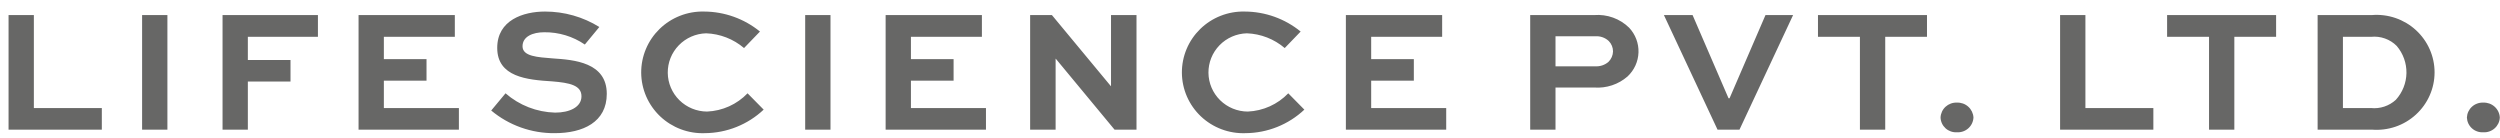 <svg width="163" height="9" viewBox="0 0 163 9" fill="none" xmlns="http://www.w3.org/2000/svg">
<path d="M160.842 7.663C160.847 7.796 160.878 7.926 160.934 8.047C160.99 8.167 161.07 8.276 161.169 8.365C161.268 8.455 161.384 8.524 161.51 8.568C161.636 8.613 161.77 8.632 161.904 8.624C162.039 8.633 162.174 8.615 162.302 8.571C162.43 8.527 162.548 8.459 162.649 8.369C162.75 8.28 162.832 8.171 162.891 8.05C162.949 7.929 162.982 7.797 162.988 7.663C162.974 7.392 162.852 7.137 162.649 6.955C162.445 6.773 162.178 6.678 161.904 6.691C161.77 6.685 161.636 6.706 161.51 6.753C161.384 6.799 161.268 6.869 161.17 6.959C161.071 7.049 160.992 7.158 160.935 7.279C160.879 7.4 160.848 7.53 160.842 7.663ZM152.759 7.045V2.401H154.593C154.899 2.369 155.209 2.406 155.498 2.509C155.788 2.612 156.051 2.778 156.266 2.995C156.686 3.489 156.911 4.117 156.901 4.762C156.89 5.408 156.644 6.028 156.209 6.508C155.993 6.706 155.738 6.856 155.459 6.949C155.181 7.042 154.886 7.075 154.593 7.045H152.759ZM154.651 8.453C155.171 8.494 155.694 8.428 156.188 8.26C156.681 8.091 157.134 7.822 157.517 7.471C157.901 7.12 158.207 6.695 158.416 6.221C158.626 5.747 158.734 5.235 158.734 4.717C158.734 4.2 158.626 3.688 158.416 3.214C158.207 2.74 157.901 2.314 157.517 1.963C157.134 1.612 156.681 1.344 156.188 1.175C155.694 1.006 155.171 0.94 154.651 0.982H151.109V8.453H154.651ZM141.295 2.401H144.029V8.453H145.679V2.401H148.402V0.982H141.295V2.401ZM134.318 0.982V8.453H140.399V7.045H135.969V0.982L134.318 0.982ZM126.524 7.663C126.528 7.796 126.56 7.926 126.616 8.047C126.672 8.167 126.752 8.276 126.85 8.365C126.949 8.455 127.065 8.524 127.191 8.568C127.318 8.613 127.451 8.632 127.585 8.624C127.72 8.633 127.856 8.615 127.984 8.571C128.112 8.528 128.23 8.459 128.331 8.369C128.432 8.28 128.514 8.171 128.572 8.05C128.63 7.929 128.663 7.797 128.67 7.663C128.656 7.392 128.533 7.137 128.33 6.955C128.127 6.772 127.859 6.678 127.585 6.691C127.451 6.685 127.317 6.706 127.191 6.753C127.065 6.799 126.95 6.869 126.851 6.959C126.753 7.049 126.673 7.158 126.617 7.279C126.561 7.4 126.529 7.53 126.524 7.663ZM118.532 2.401H121.267V8.453H122.917V2.401H125.64V0.982H118.532V2.401ZM115.11 0.982L112.768 6.405H112.699L110.356 0.982H108.487L111.983 8.453H113.414L116.91 0.982H115.11ZM104.004 2.366C104.165 2.353 104.328 2.374 104.481 2.427C104.634 2.48 104.774 2.565 104.892 2.675C105.069 2.856 105.169 3.098 105.169 3.35C105.163 3.609 105.056 3.855 104.869 4.037C104.63 4.242 104.319 4.344 104.004 4.323H101.419V2.366H104.004ZM101.419 8.453V5.707H103.946C104.338 5.735 104.731 5.686 105.104 5.562C105.476 5.439 105.82 5.243 106.115 4.986C106.553 4.577 106.81 4.013 106.83 3.417C106.849 2.821 106.629 2.242 106.219 1.806C105.922 1.515 105.565 1.291 105.173 1.149C104.781 1.007 104.362 0.95 103.946 0.982H99.769V8.453H101.419ZM92.182 3.854H89.401V2.401H94.028V0.982H87.751V8.453H94.293V7.045H89.401V5.261H92.182V3.854ZM83.995 6.084C83.302 6.805 82.355 7.232 81.352 7.274C80.677 7.271 80.03 7.005 79.551 6.533C79.071 6.061 78.799 5.421 78.791 4.751C78.784 4.081 79.042 3.436 79.51 2.953C79.978 2.47 80.62 2.19 81.295 2.172C82.204 2.205 83.074 2.544 83.764 3.133L84.802 2.057C83.775 1.219 82.487 0.758 81.156 0.753C80.62 0.74 80.088 0.834 79.589 1.03C79.091 1.225 78.637 1.518 78.255 1.89C77.873 2.263 77.57 2.707 77.365 3.198C77.159 3.689 77.056 4.216 77.059 4.747C77.063 5.278 77.175 5.803 77.387 6.291C77.6 6.779 77.909 7.219 78.296 7.586C78.684 7.953 79.142 8.239 79.643 8.427C80.144 8.616 80.678 8.702 81.214 8.682C82.641 8.671 84.01 8.123 85.044 7.148L83.995 6.084ZM72.438 0.982V5.615H72.427L68.584 0.982H67.165V8.453H68.826V3.83H68.838L72.669 8.453H74.1V0.982H72.438ZM62.174 3.854H59.393V2.401H64.02V0.982H57.743V8.453H64.285V7.045H59.393V5.261H62.174V3.854ZM54.148 8.453V0.982H52.498V8.453H54.148ZM48.741 6.084C48.049 6.805 47.102 7.232 46.099 7.274C45.424 7.271 44.776 7.005 44.297 6.533C43.818 6.061 43.545 5.421 43.538 4.751C43.53 4.081 43.788 3.436 44.257 2.953C44.725 2.47 45.366 2.19 46.041 2.172C46.951 2.205 47.821 2.544 48.511 3.133L49.549 2.057C48.522 1.219 47.234 0.758 45.903 0.753C45.367 0.74 44.834 0.834 44.336 1.03C43.838 1.225 43.384 1.518 43.002 1.89C42.62 2.263 42.317 2.707 42.112 3.198C41.906 3.689 41.803 4.216 41.806 4.747C41.81 5.278 41.922 5.803 42.134 6.291C42.347 6.779 42.656 7.219 43.043 7.586C43.431 7.953 43.889 8.239 44.39 8.427C44.891 8.616 45.425 8.702 45.961 8.682C47.388 8.671 48.757 8.123 49.791 7.148L48.741 6.084ZM39.077 1.76C38.015 1.101 36.787 0.752 35.535 0.753C34.115 0.753 32.419 1.314 32.419 3.121C32.419 5.02 34.358 5.204 36.008 5.306C37.138 5.398 37.912 5.558 37.912 6.279C37.912 6.977 37.15 7.343 36.192 7.343C35 7.311 33.857 6.866 32.961 6.084L32.027 7.206C33.185 8.173 34.655 8.697 36.169 8.682C38.015 8.682 39.562 7.961 39.562 6.119C39.562 4.059 37.415 3.899 36.042 3.808C35.062 3.728 34.069 3.682 34.069 3.018C34.069 2.378 34.738 2.103 35.488 2.103C36.431 2.093 37.355 2.373 38.131 2.904L39.077 1.76ZM27.809 3.854H25.028V2.401H29.655V0.982H23.378V8.453H29.92V7.045H25.028V5.261H27.809L27.809 3.854ZM16.16 8.453V5.318H18.941V3.911H16.16V2.401H20.729V0.982H14.51V8.453H16.16ZM10.915 8.453V0.982H9.265V8.453H10.915ZM0.558 0.982V8.453H6.639V7.045H2.208V0.982H0.558Z" fill="#676766"/>
</svg>
